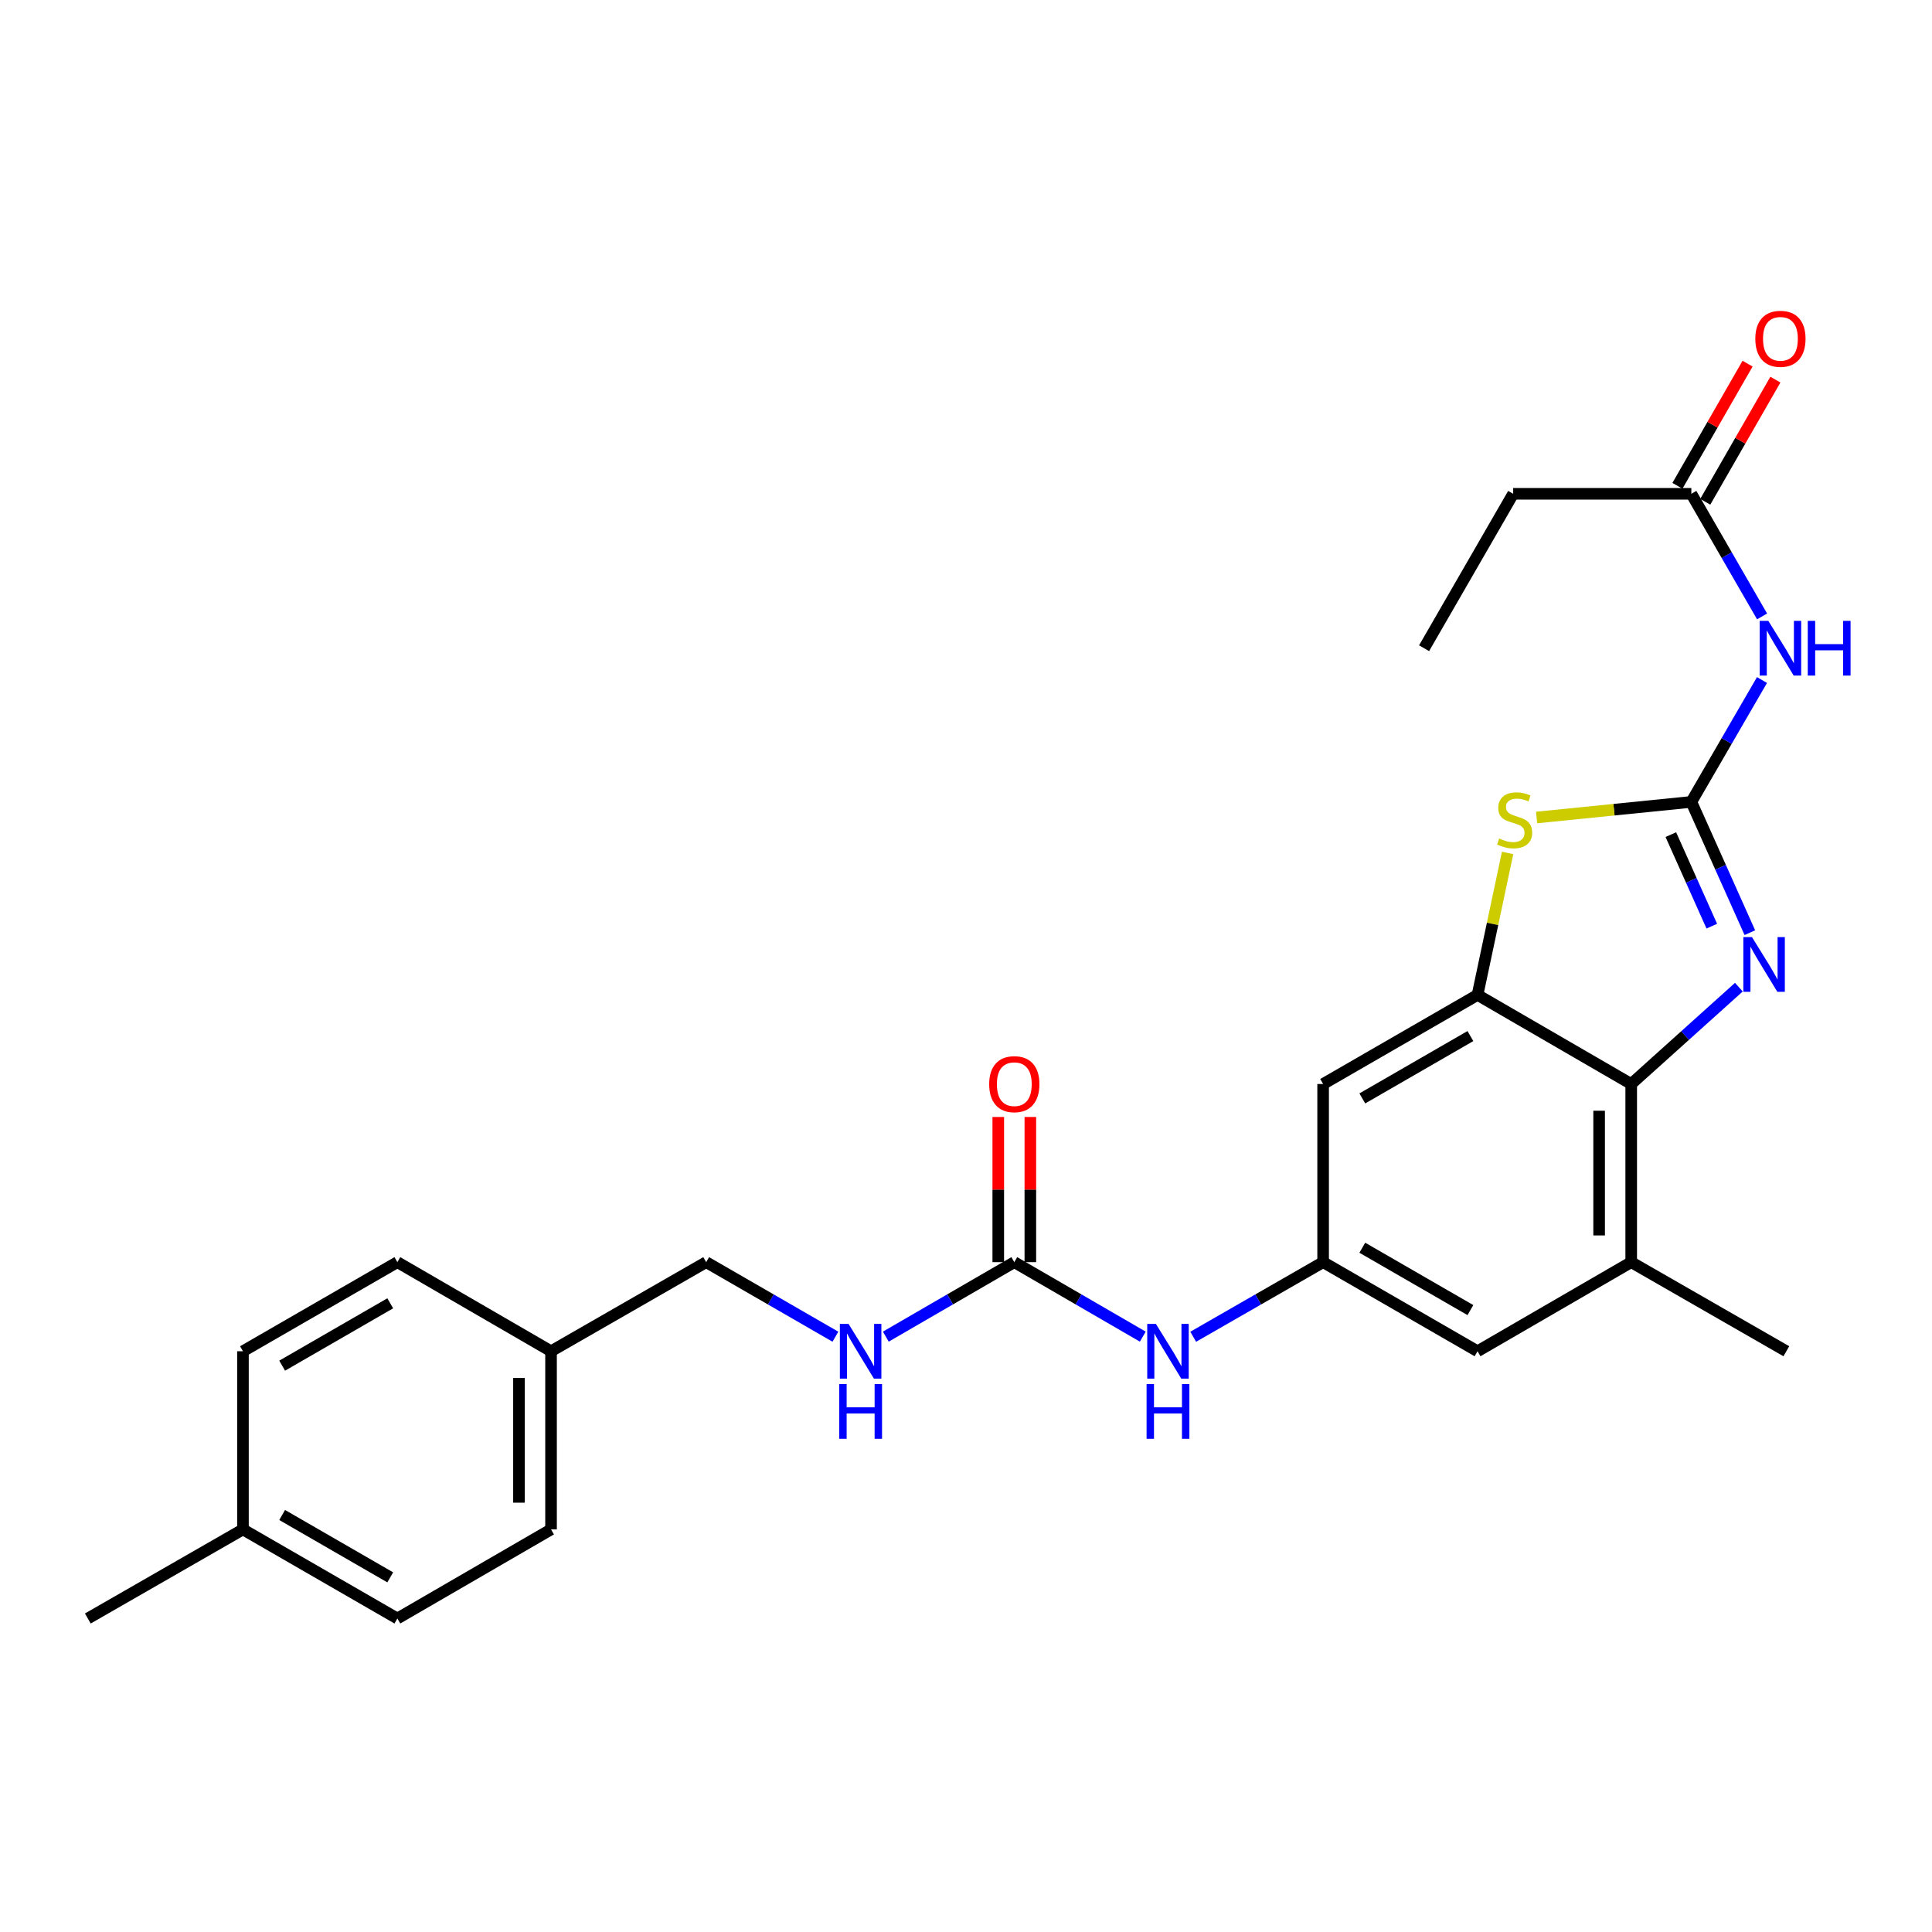 <?xml version='1.0' encoding='iso-8859-1'?>
<svg version='1.1' baseProfile='full'
              xmlns='http://www.w3.org/2000/svg'
                      xmlns:rdkit='http://www.rdkit.org/xml'
                      xmlns:xlink='http://www.w3.org/1999/xlink'
                  xml:space='preserve'
width='1000px' height='1000px' viewBox='0 0 1000 1000'>
<!-- END OF HEADER -->
<rect style='opacity:1.0;fill:#FFFFFF;stroke:none' width='1000' height='1000' x='0' y='0'> </rect>
<path class='bond-0' d='M 875.433,415.066 L 890.577,448.907' style='fill:none;fill-rule:evenodd;stroke:#000000;stroke-width:6px;stroke-linecap:butt;stroke-linejoin:miter;stroke-opacity:1' />
<path class='bond-0' d='M 890.577,448.907 L 905.72,482.748' style='fill:none;fill-rule:evenodd;stroke:#0000FF;stroke-width:6px;stroke-linecap:butt;stroke-linejoin:miter;stroke-opacity:1' />
<path class='bond-0' d='M 864.82,432 L 875.421,455.689' style='fill:none;fill-rule:evenodd;stroke:#000000;stroke-width:6px;stroke-linecap:butt;stroke-linejoin:miter;stroke-opacity:1' />
<path class='bond-0' d='M 875.421,455.689 L 886.021,479.377' style='fill:none;fill-rule:evenodd;stroke:#0000FF;stroke-width:6px;stroke-linecap:butt;stroke-linejoin:miter;stroke-opacity:1' />
<path class='bond-1' d='M 875.433,415.066 L 835.392,419.1' style='fill:none;fill-rule:evenodd;stroke:#000000;stroke-width:6px;stroke-linecap:butt;stroke-linejoin:miter;stroke-opacity:1' />
<path class='bond-1' d='M 835.392,419.1 L 795.35,423.135' style='fill:none;fill-rule:evenodd;stroke:#CCCC00;stroke-width:6px;stroke-linecap:butt;stroke-linejoin:miter;stroke-opacity:1' />
<path class='bond-4' d='M 875.433,415.066 L 893.719,383.524' style='fill:none;fill-rule:evenodd;stroke:#000000;stroke-width:6px;stroke-linecap:butt;stroke-linejoin:miter;stroke-opacity:1' />
<path class='bond-4' d='M 893.719,383.524 L 912.005,351.981' style='fill:none;fill-rule:evenodd;stroke:#0000FF;stroke-width:6px;stroke-linecap:butt;stroke-linejoin:miter;stroke-opacity:1' />
<path class='bond-3' d='M 900.035,510.954 L 872.172,536.017' style='fill:none;fill-rule:evenodd;stroke:#0000FF;stroke-width:6px;stroke-linecap:butt;stroke-linejoin:miter;stroke-opacity:1' />
<path class='bond-3' d='M 872.172,536.017 L 844.31,561.081' style='fill:none;fill-rule:evenodd;stroke:#000000;stroke-width:6px;stroke-linecap:butt;stroke-linejoin:miter;stroke-opacity:1' />
<path class='bond-2' d='M 780.33,441.479 L 772.548,478.223' style='fill:none;fill-rule:evenodd;stroke:#CCCC00;stroke-width:6px;stroke-linecap:butt;stroke-linejoin:miter;stroke-opacity:1' />
<path class='bond-2' d='M 772.548,478.223 L 764.766,514.968' style='fill:none;fill-rule:evenodd;stroke:#000000;stroke-width:6px;stroke-linecap:butt;stroke-linejoin:miter;stroke-opacity:1' />
<path class='bond-7' d='M 764.766,514.968 L 684.845,561.081' style='fill:none;fill-rule:evenodd;stroke:#000000;stroke-width:6px;stroke-linecap:butt;stroke-linejoin:miter;stroke-opacity:1' />
<path class='bond-7' d='M 761.076,536.267 L 705.131,568.546' style='fill:none;fill-rule:evenodd;stroke:#000000;stroke-width:6px;stroke-linecap:butt;stroke-linejoin:miter;stroke-opacity:1' />
<path class='bond-26' d='M 764.766,514.968 L 844.31,561.081' style='fill:none;fill-rule:evenodd;stroke:#000000;stroke-width:6px;stroke-linecap:butt;stroke-linejoin:miter;stroke-opacity:1' />
<path class='bond-6' d='M 844.31,561.081 L 844.31,653.29' style='fill:none;fill-rule:evenodd;stroke:#000000;stroke-width:6px;stroke-linecap:butt;stroke-linejoin:miter;stroke-opacity:1' />
<path class='bond-6' d='M 827.706,574.913 L 827.706,639.459' style='fill:none;fill-rule:evenodd;stroke:#000000;stroke-width:6px;stroke-linecap:butt;stroke-linejoin:miter;stroke-opacity:1' />
<path class='bond-10' d='M 912.047,319.056 L 893.74,287.324' style='fill:none;fill-rule:evenodd;stroke:#0000FF;stroke-width:6px;stroke-linecap:butt;stroke-linejoin:miter;stroke-opacity:1' />
<path class='bond-10' d='M 893.74,287.324 L 875.433,255.592' style='fill:none;fill-rule:evenodd;stroke:#000000;stroke-width:6px;stroke-linecap:butt;stroke-linejoin:miter;stroke-opacity:1' />
<path class='bond-5' d='M 525.002,653.29 L 558.254,672.567' style='fill:none;fill-rule:evenodd;stroke:#000000;stroke-width:6px;stroke-linecap:butt;stroke-linejoin:miter;stroke-opacity:1' />
<path class='bond-5' d='M 558.254,672.567 L 591.507,691.845' style='fill:none;fill-rule:evenodd;stroke:#0000FF;stroke-width:6px;stroke-linecap:butt;stroke-linejoin:miter;stroke-opacity:1' />
<path class='bond-12' d='M 525.002,653.29 L 491.75,672.567' style='fill:none;fill-rule:evenodd;stroke:#000000;stroke-width:6px;stroke-linecap:butt;stroke-linejoin:miter;stroke-opacity:1' />
<path class='bond-12' d='M 491.75,672.567 L 458.497,691.845' style='fill:none;fill-rule:evenodd;stroke:#0000FF;stroke-width:6px;stroke-linecap:butt;stroke-linejoin:miter;stroke-opacity:1' />
<path class='bond-13' d='M 533.304,653.29 L 533.304,615.718' style='fill:none;fill-rule:evenodd;stroke:#000000;stroke-width:6px;stroke-linecap:butt;stroke-linejoin:miter;stroke-opacity:1' />
<path class='bond-13' d='M 533.304,615.718 L 533.304,578.146' style='fill:none;fill-rule:evenodd;stroke:#FF0000;stroke-width:6px;stroke-linecap:butt;stroke-linejoin:miter;stroke-opacity:1' />
<path class='bond-13' d='M 516.7,653.29 L 516.7,615.718' style='fill:none;fill-rule:evenodd;stroke:#000000;stroke-width:6px;stroke-linecap:butt;stroke-linejoin:miter;stroke-opacity:1' />
<path class='bond-13' d='M 516.7,615.718 L 516.7,578.146' style='fill:none;fill-rule:evenodd;stroke:#FF0000;stroke-width:6px;stroke-linecap:butt;stroke-linejoin:miter;stroke-opacity:1' />
<path class='bond-11' d='M 844.31,653.29 L 764.766,699.403' style='fill:none;fill-rule:evenodd;stroke:#000000;stroke-width:6px;stroke-linecap:butt;stroke-linejoin:miter;stroke-opacity:1' />
<path class='bond-22' d='M 844.31,653.29 L 924.609,699.403' style='fill:none;fill-rule:evenodd;stroke:#000000;stroke-width:6px;stroke-linecap:butt;stroke-linejoin:miter;stroke-opacity:1' />
<path class='bond-8' d='M 684.845,561.081 L 684.845,653.29' style='fill:none;fill-rule:evenodd;stroke:#000000;stroke-width:6px;stroke-linecap:butt;stroke-linejoin:miter;stroke-opacity:1' />
<path class='bond-9' d='M 684.845,653.29 L 651.223,672.598' style='fill:none;fill-rule:evenodd;stroke:#000000;stroke-width:6px;stroke-linecap:butt;stroke-linejoin:miter;stroke-opacity:1' />
<path class='bond-9' d='M 651.223,672.598 L 617.6,691.906' style='fill:none;fill-rule:evenodd;stroke:#0000FF;stroke-width:6px;stroke-linecap:butt;stroke-linejoin:miter;stroke-opacity:1' />
<path class='bond-27' d='M 684.845,653.29 L 764.766,699.403' style='fill:none;fill-rule:evenodd;stroke:#000000;stroke-width:6px;stroke-linecap:butt;stroke-linejoin:miter;stroke-opacity:1' />
<path class='bond-27' d='M 705.131,645.825 L 761.076,678.104' style='fill:none;fill-rule:evenodd;stroke:#000000;stroke-width:6px;stroke-linecap:butt;stroke-linejoin:miter;stroke-opacity:1' />
<path class='bond-14' d='M 882.633,259.726 L 900.787,228.109' style='fill:none;fill-rule:evenodd;stroke:#000000;stroke-width:6px;stroke-linecap:butt;stroke-linejoin:miter;stroke-opacity:1' />
<path class='bond-14' d='M 900.787,228.109 L 918.942,196.492' style='fill:none;fill-rule:evenodd;stroke:#FF0000;stroke-width:6px;stroke-linecap:butt;stroke-linejoin:miter;stroke-opacity:1' />
<path class='bond-14' d='M 868.234,251.458 L 886.388,219.841' style='fill:none;fill-rule:evenodd;stroke:#000000;stroke-width:6px;stroke-linecap:butt;stroke-linejoin:miter;stroke-opacity:1' />
<path class='bond-14' d='M 886.388,219.841 L 904.543,188.224' style='fill:none;fill-rule:evenodd;stroke:#FF0000;stroke-width:6px;stroke-linecap:butt;stroke-linejoin:miter;stroke-opacity:1' />
<path class='bond-23' d='M 875.433,255.592 L 783.216,255.592' style='fill:none;fill-rule:evenodd;stroke:#000000;stroke-width:6px;stroke-linecap:butt;stroke-linejoin:miter;stroke-opacity:1' />
<path class='bond-15' d='M 432.411,691.877 L 398.965,672.583' style='fill:none;fill-rule:evenodd;stroke:#0000FF;stroke-width:6px;stroke-linecap:butt;stroke-linejoin:miter;stroke-opacity:1' />
<path class='bond-15' d='M 398.965,672.583 L 365.519,653.29' style='fill:none;fill-rule:evenodd;stroke:#000000;stroke-width:6px;stroke-linecap:butt;stroke-linejoin:miter;stroke-opacity:1' />
<path class='bond-16' d='M 365.519,653.29 L 285.219,699.403' style='fill:none;fill-rule:evenodd;stroke:#000000;stroke-width:6px;stroke-linecap:butt;stroke-linejoin:miter;stroke-opacity:1' />
<path class='bond-18' d='M 285.219,699.403 L 205.676,653.29' style='fill:none;fill-rule:evenodd;stroke:#000000;stroke-width:6px;stroke-linecap:butt;stroke-linejoin:miter;stroke-opacity:1' />
<path class='bond-19' d='M 285.219,699.403 L 285.219,791.621' style='fill:none;fill-rule:evenodd;stroke:#000000;stroke-width:6px;stroke-linecap:butt;stroke-linejoin:miter;stroke-opacity:1' />
<path class='bond-19' d='M 268.615,713.236 L 268.615,777.788' style='fill:none;fill-rule:evenodd;stroke:#000000;stroke-width:6px;stroke-linecap:butt;stroke-linejoin:miter;stroke-opacity:1' />
<path class='bond-17' d='M 125.754,791.621 L 205.676,837.735' style='fill:none;fill-rule:evenodd;stroke:#000000;stroke-width:6px;stroke-linecap:butt;stroke-linejoin:miter;stroke-opacity:1' />
<path class='bond-17' d='M 146.041,784.156 L 201.986,816.436' style='fill:none;fill-rule:evenodd;stroke:#000000;stroke-width:6px;stroke-linecap:butt;stroke-linejoin:miter;stroke-opacity:1' />
<path class='bond-24' d='M 125.754,791.621 L 45.455,837.735' style='fill:none;fill-rule:evenodd;stroke:#000000;stroke-width:6px;stroke-linecap:butt;stroke-linejoin:miter;stroke-opacity:1' />
<path class='bond-28' d='M 125.754,791.621 L 125.754,699.403' style='fill:none;fill-rule:evenodd;stroke:#000000;stroke-width:6px;stroke-linecap:butt;stroke-linejoin:miter;stroke-opacity:1' />
<path class='bond-20' d='M 205.676,653.29 L 125.754,699.403' style='fill:none;fill-rule:evenodd;stroke:#000000;stroke-width:6px;stroke-linecap:butt;stroke-linejoin:miter;stroke-opacity:1' />
<path class='bond-20' d='M 201.986,674.589 L 146.041,706.868' style='fill:none;fill-rule:evenodd;stroke:#000000;stroke-width:6px;stroke-linecap:butt;stroke-linejoin:miter;stroke-opacity:1' />
<path class='bond-21' d='M 285.219,791.621 L 205.676,837.735' style='fill:none;fill-rule:evenodd;stroke:#000000;stroke-width:6px;stroke-linecap:butt;stroke-linejoin:miter;stroke-opacity:1' />
<path class='bond-25' d='M 783.216,255.592 L 737.102,335.523' style='fill:none;fill-rule:evenodd;stroke:#000000;stroke-width:6px;stroke-linecap:butt;stroke-linejoin:miter;stroke-opacity:1' />
<path  class='atom-1' d='M 906.828 485.052
L 916.108 500.052
Q 917.028 501.532, 918.508 504.212
Q 919.988 506.892, 920.068 507.052
L 920.068 485.052
L 923.828 485.052
L 923.828 513.372
L 919.948 513.372
L 909.988 496.972
Q 908.828 495.052, 907.588 492.852
Q 906.388 490.652, 906.028 489.972
L 906.028 513.372
L 902.348 513.372
L 902.348 485.052
L 906.828 485.052
' fill='#0000FF'/>
<path  class='atom-2' d='M 775.972 434.001
Q 776.292 434.121, 777.612 434.681
Q 778.932 435.241, 780.372 435.601
Q 781.852 435.921, 783.292 435.921
Q 785.972 435.921, 787.532 434.641
Q 789.092 433.321, 789.092 431.041
Q 789.092 429.481, 788.292 428.521
Q 787.532 427.561, 786.332 427.041
Q 785.132 426.521, 783.132 425.921
Q 780.612 425.161, 779.092 424.441
Q 777.612 423.721, 776.532 422.201
Q 775.492 420.681, 775.492 418.121
Q 775.492 414.561, 777.892 412.361
Q 780.332 410.161, 785.132 410.161
Q 788.412 410.161, 792.132 411.721
L 791.212 414.801
Q 787.812 413.401, 785.252 413.401
Q 782.492 413.401, 780.972 414.561
Q 779.452 415.681, 779.492 417.641
Q 779.492 419.161, 780.252 420.081
Q 781.052 421.001, 782.172 421.521
Q 783.332 422.041, 785.252 422.641
Q 787.812 423.441, 789.332 424.241
Q 790.852 425.041, 791.932 426.681
Q 793.052 428.281, 793.052 431.041
Q 793.052 434.961, 790.412 437.081
Q 787.812 439.161, 783.452 439.161
Q 780.932 439.161, 779.012 438.601
Q 777.132 438.081, 774.892 437.161
L 775.972 434.001
' fill='#CCCC00'/>
<path  class='atom-5' d='M 915.287 321.363
L 924.567 336.363
Q 925.487 337.843, 926.967 340.523
Q 928.447 343.203, 928.527 343.363
L 928.527 321.363
L 932.287 321.363
L 932.287 349.683
L 928.407 349.683
L 918.447 333.283
Q 917.287 331.363, 916.047 329.163
Q 914.847 326.963, 914.487 326.283
L 914.487 349.683
L 910.807 349.683
L 910.807 321.363
L 915.287 321.363
' fill='#0000FF'/>
<path  class='atom-5' d='M 935.687 321.363
L 939.527 321.363
L 939.527 333.403
L 954.007 333.403
L 954.007 321.363
L 957.847 321.363
L 957.847 349.683
L 954.007 349.683
L 954.007 336.603
L 939.527 336.603
L 939.527 349.683
L 935.687 349.683
L 935.687 321.363
' fill='#0000FF'/>
<path  class='atom-10' d='M 598.285 685.243
L 607.565 700.243
Q 608.485 701.723, 609.965 704.403
Q 611.445 707.083, 611.525 707.243
L 611.525 685.243
L 615.285 685.243
L 615.285 713.563
L 611.405 713.563
L 601.445 697.163
Q 600.285 695.243, 599.045 693.043
Q 597.845 690.843, 597.485 690.163
L 597.485 713.563
L 593.805 713.563
L 593.805 685.243
L 598.285 685.243
' fill='#0000FF'/>
<path  class='atom-10' d='M 593.465 716.395
L 597.305 716.395
L 597.305 728.435
L 611.785 728.435
L 611.785 716.395
L 615.625 716.395
L 615.625 744.715
L 611.785 744.715
L 611.785 731.635
L 597.305 731.635
L 597.305 744.715
L 593.465 744.715
L 593.465 716.395
' fill='#0000FF'/>
<path  class='atom-13' d='M 439.199 685.243
L 448.479 700.243
Q 449.399 701.723, 450.879 704.403
Q 452.359 707.083, 452.439 707.243
L 452.439 685.243
L 456.199 685.243
L 456.199 713.563
L 452.319 713.563
L 442.359 697.163
Q 441.199 695.243, 439.959 693.043
Q 438.759 690.843, 438.399 690.163
L 438.399 713.563
L 434.719 713.563
L 434.719 685.243
L 439.199 685.243
' fill='#0000FF'/>
<path  class='atom-13' d='M 434.379 716.395
L 438.219 716.395
L 438.219 728.435
L 452.699 728.435
L 452.699 716.395
L 456.539 716.395
L 456.539 744.715
L 452.699 744.715
L 452.699 731.635
L 438.219 731.635
L 438.219 744.715
L 434.379 744.715
L 434.379 716.395
' fill='#0000FF'/>
<path  class='atom-14' d='M 512.002 561.161
Q 512.002 554.361, 515.362 550.561
Q 518.722 546.761, 525.002 546.761
Q 531.282 546.761, 534.642 550.561
Q 538.002 554.361, 538.002 561.161
Q 538.002 568.041, 534.602 571.961
Q 531.202 575.841, 525.002 575.841
Q 518.762 575.841, 515.362 571.961
Q 512.002 568.081, 512.002 561.161
M 525.002 572.641
Q 529.322 572.641, 531.642 569.761
Q 534.002 566.841, 534.002 561.161
Q 534.002 555.601, 531.642 552.801
Q 529.322 549.961, 525.002 549.961
Q 520.682 549.961, 518.322 552.761
Q 516.002 555.561, 516.002 561.161
Q 516.002 566.881, 518.322 569.761
Q 520.682 572.641, 525.002 572.641
' fill='#FF0000'/>
<path  class='atom-15' d='M 908.547 175.363
Q 908.547 168.563, 911.907 164.763
Q 915.267 160.963, 921.547 160.963
Q 927.827 160.963, 931.187 164.763
Q 934.547 168.563, 934.547 175.363
Q 934.547 182.243, 931.147 186.163
Q 927.747 190.043, 921.547 190.043
Q 915.307 190.043, 911.907 186.163
Q 908.547 182.283, 908.547 175.363
M 921.547 186.843
Q 925.867 186.843, 928.187 183.963
Q 930.547 181.043, 930.547 175.363
Q 930.547 169.803, 928.187 167.003
Q 925.867 164.163, 921.547 164.163
Q 917.227 164.163, 914.867 166.963
Q 912.547 169.763, 912.547 175.363
Q 912.547 181.083, 914.867 183.963
Q 917.227 186.843, 921.547 186.843
' fill='#FF0000'/>
</svg>
